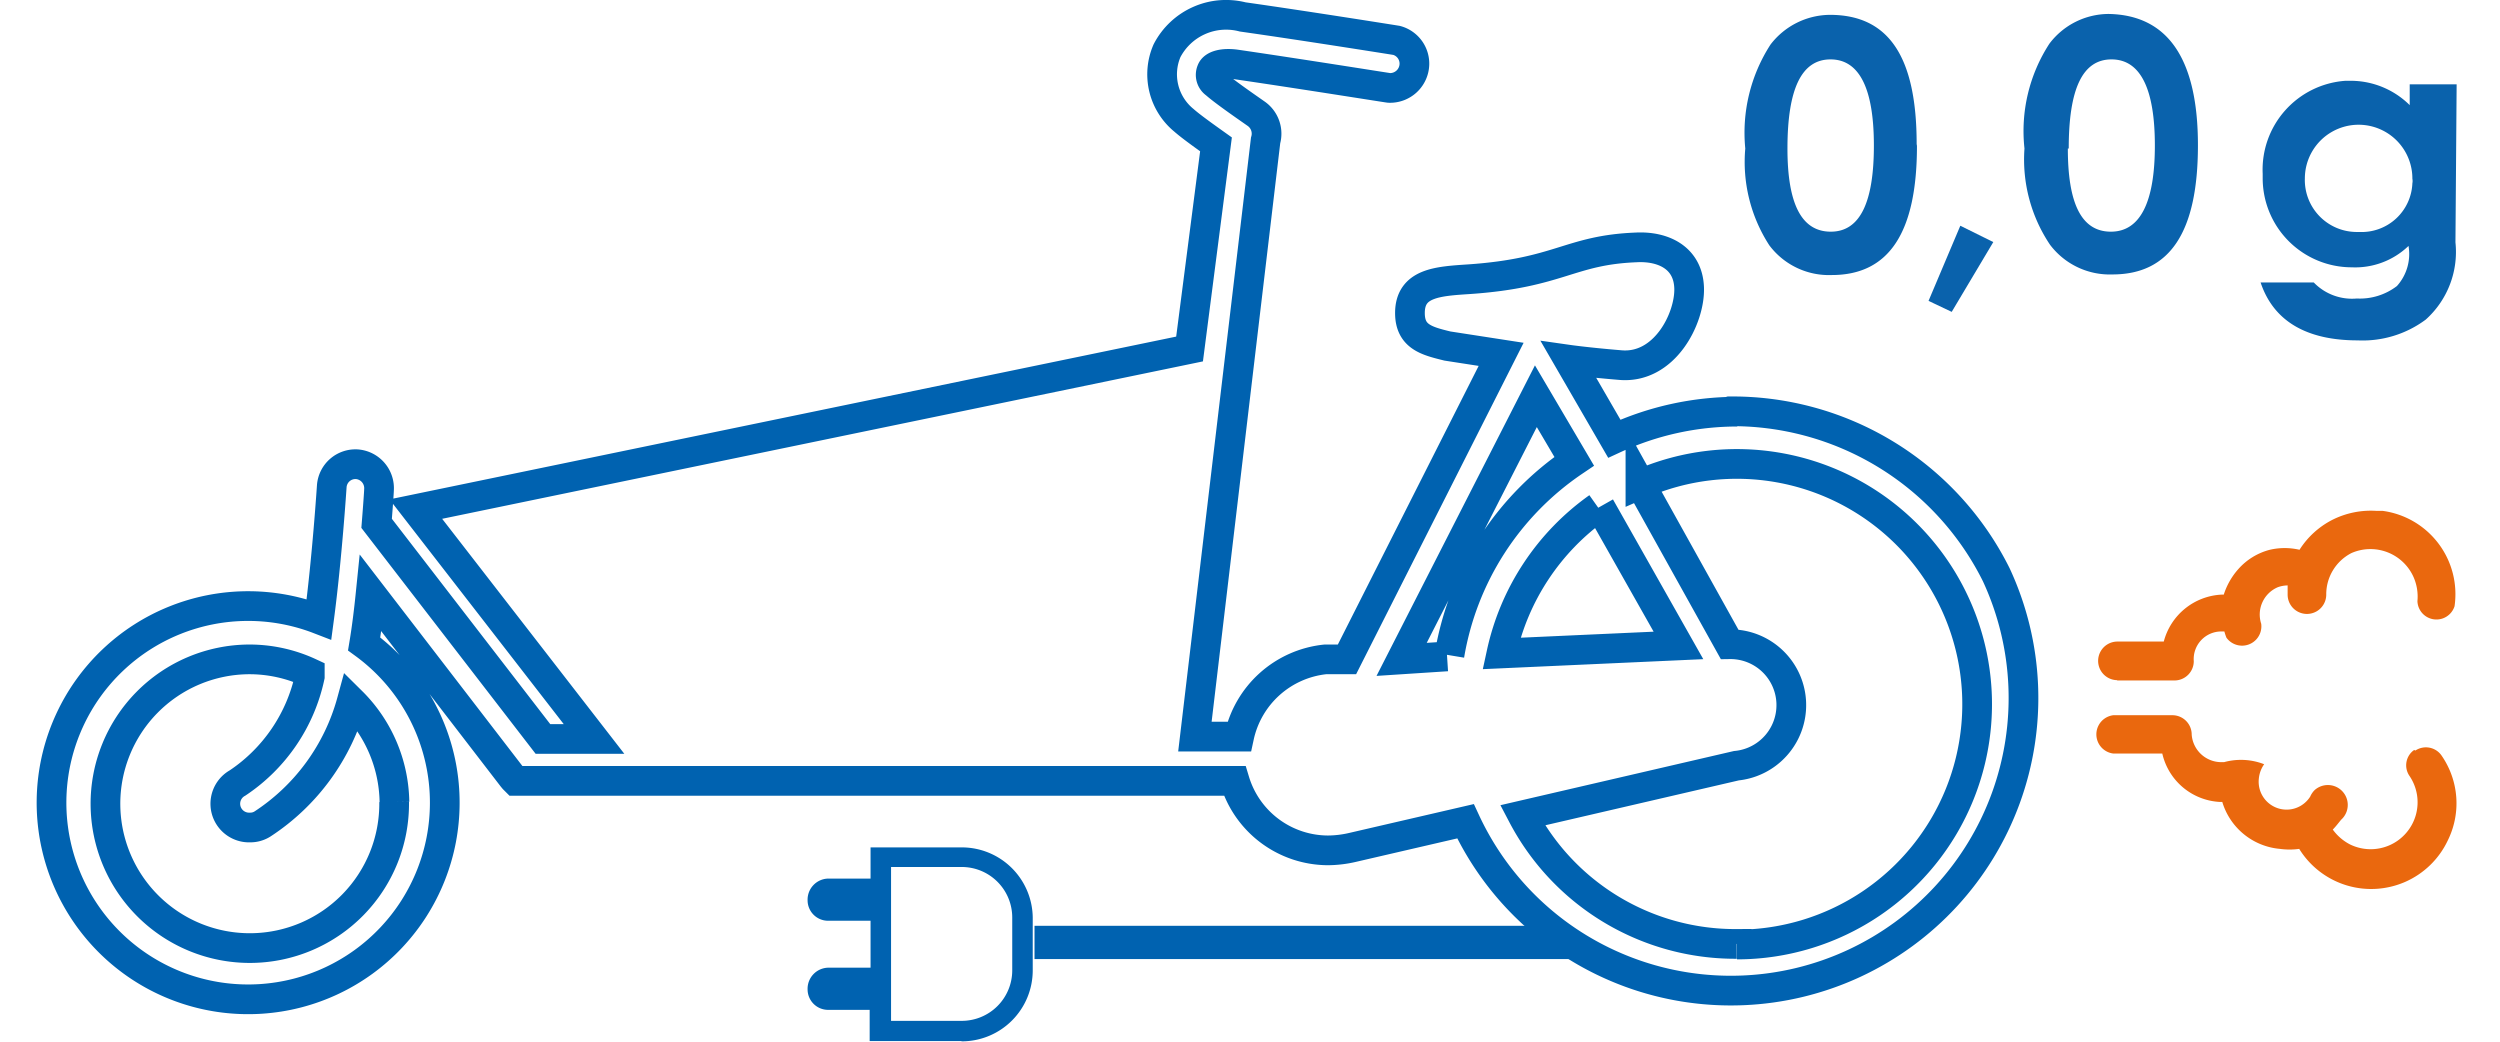 <svg id="Layer_1" data-name="Layer 1" xmlns="http://www.w3.org/2000/svg" viewBox="0 0 84.17 35.09"><defs><style>.cls-1{fill:#0062b0;}.cls-2,.cls-3{fill:none;}.cls-3{stroke:#0062b0;stroke-miterlimit:10;}.cls-4{fill:#ea680e;}.cls-4,.cls-5{fill-rule:evenodd;}.cls-5{fill:#0a62ac;}</style></defs><polygon class="cls-1" points="34.83 31.17 52.2 31.17 53.36 32.29 34.83 32.29 34.83 31.17"/><path class="cls-2" d="M54.48,32.64H35.26V30.83H51.67ZM36,32H53.79L53,31.53H36Z"/><path class="cls-3" d="M58.49,13.86a9.87,9.87,0,0,0-4.14.91l-1.54-2.66s.63.09,1.72.18c1.51.15,2.37-1.57,2.34-2.59S56,8.28,55.08,8.33c-2.24.09-2.57.86-5.61,1.07-1.06.07-2,.12-2,1.14,0,.8.57.94,1.26,1.11l1.81.28L45.35,22.2h-.73a3.32,3.32,0,0,0-2.9,2.6H40.23L42.61,4.73h0a.82.82,0,0,0-.33-.91c-.27-.19-1.07-.74-1.36-1a.36.36,0,0,1-.13-.44c.07-.19.41-.27.83-.21,2.19.32,5.12.79,5.15.79a.82.82,0,0,0,.85-.79.81.81,0,0,0-.6-.81s-3-.48-5.18-.79a2.24,2.24,0,0,0-2.55,1.14,2,2,0,0,0,.57,2.34c.25.22.73.56,1.08.81l-.89,6.89L14,17.14,20,24.88H18.28l-5.6-7.26c.05-.63.08-1.07.08-1.12a.81.81,0,0,0-.74-.87h0a.8.8,0,0,0-.85.74v0s-.16,2.46-.43,4.48a6.62,6.62,0,1,0,1.52.83c.09-.54.16-1.12.22-1.71l4.77,6.2h0l.05.06h0l.06.06H41.57a3.29,3.29,0,0,0,3.15,2.34,3.75,3.75,0,0,0,.82-.1l3.8-.88a9.85,9.85,0,0,0,17.87-8.3,9.92,9.92,0,0,0-9.07-5.5M13.27,27A4.86,4.86,0,1,1,8.38,22.2h0a4.82,4.82,0,0,1,2.05.45v.13A5.75,5.75,0,0,1,8,26.36a.8.8,0,0,0,.42,1.5.76.76,0,0,0,.42-.12,7.18,7.18,0,0,0,3-4.12A4.86,4.86,0,0,1,13.28,27M48.72,22.1l-1.53.1,4.52-8.86L53,15.53a9.84,9.84,0,0,0-4.2,6.53m5.07-5,2.64,4.67L50.55,22a8.15,8.15,0,0,1,3.25-4.92m4.67,14.7a8.09,8.09,0,0,1-7.21-4.33l7.2-1.67h0a2.05,2.05,0,0,0-.23-4.09l-3-5.39a8.09,8.09,0,1,1,3.25,15.5h0"/><path id="Fill-1" class="cls-4" d="M81.28,25.25a.63.63,0,0,0-.16.87h0a1.58,1.58,0,0,1-2,2.31,1.65,1.65,0,0,1-.58-.5c.1-.1.19-.22.28-.33h0a.65.65,0,0,0-.89-1,.71.71,0,0,0-.15.22v0a.94.94,0,0,1-1.73-.6,1,1,0,0,1,.18-.49,2.15,2.15,0,0,0-1.35-.07h-.09a1,1,0,0,1-1-.93h0a.65.65,0,0,0-.64-.65h-2a.65.65,0,0,0,0,1.29H72.8A2.1,2.1,0,0,0,74.74,27h.08a2.23,2.23,0,0,0,1.94,1.58,2.35,2.35,0,0,0,.65,0,2.85,2.85,0,0,0,5-.28,2.82,2.82,0,0,0-.22-2.88.64.64,0,0,0-.87-.15"/><g id="Group-5"><path id="Fill-3" class="cls-4" d="M71.27,22.91h1.94a.65.65,0,0,0,.65-.65.93.93,0,0,1,.92-1h.11a1.72,1.72,0,0,0,.07.21A.65.65,0,0,0,76.13,21a1,1,0,0,1,.56-1.23,1,1,0,0,1,.33-.06v.31a.65.65,0,1,0,1.3,0v0a1.56,1.56,0,0,1,.85-1.4,1.59,1.59,0,0,1,2.09.81,1.63,1.63,0,0,1,.13.81.64.64,0,0,0,1.25.17,2.83,2.83,0,0,0-2.42-3.21l-.21,0h0a2.88,2.88,0,0,0-1.5.31,2.84,2.84,0,0,0-1.09,1,2.2,2.2,0,0,0-1,0h0a2.13,2.13,0,0,0-1.06.65,2.38,2.38,0,0,0-.49.86h-.08a2.12,2.12,0,0,0-1.94,1.58H71.29a.65.65,0,1,0,0,1.3"/></g><g id="Group-2"><path id="Fill-6" class="cls-5" d="M60.18,5c0,1.86.47,2.8,1.46,2.8s1.45-1,1.45-2.9S62.61,2,61.63,2s-1.45,1-1.45,3m4.36-.09c0,2.92-.94,4.35-2.87,4.35a2.51,2.51,0,0,1-2.1-1A5.16,5.16,0,0,1,58.76,5a5.47,5.47,0,0,1,.85-3.5,2.54,2.54,0,0,1,2-1c2,0,2.92,1.44,2.92,4.35"/><path id="Fill-9" class="cls-5" d="M66,7.6l1.11.55-1.4,2.35-.78-.37Z"/><path id="Fill-11" class="cls-5" d="M69.62,5c0,1.86.46,2.8,1.45,2.8s1.48-1,1.48-2.9S72.07,2,71.09,2s-1.44,1-1.44,3M74,4.89c0,2.92-.94,4.35-2.88,4.35a2.52,2.52,0,0,1-2.1-1A5.15,5.15,0,0,1,68.16,5,5.4,5.4,0,0,1,69,1.47a2.51,2.51,0,0,1,2-1C73,.51,74,2,74,4.89"/><path id="Fill-14" class="cls-5" d="M77.6,6a1.75,1.75,0,0,0,1.72,1.81h.11a1.71,1.71,0,0,0,1.79-1.64.38.38,0,0,0,0-.15A1.81,1.81,0,1,0,77.6,6Zm5.07,2.16a3.06,3.06,0,0,1-1,2.6,3.56,3.56,0,0,1-2.29.7c-1.74,0-2.84-.66-3.27-1.95H77.9a1.79,1.79,0,0,0,1.45.54,2.05,2.05,0,0,0,1.35-.42,1.61,1.61,0,0,0,.39-1.35A2.59,2.59,0,0,1,79.18,9a3,3,0,0,1-3-3s0-.1,0-.15a3,3,0,0,1,2.79-3.13h.16a2.82,2.82,0,0,1,2,.82v-.7h1.58Z"/></g><path class="cls-1" d="M32.35,35.05H29.28V34h-1.4a.69.69,0,0,1-.69-.69h0a.71.71,0,0,1,.69-.73h1.43V31H27.88a.69.69,0,0,1-.69-.69h0a.71.71,0,0,1,.69-.73h1.43V28.53h3.07a2.39,2.39,0,0,1,2.39,2.35v1.79a2.39,2.39,0,0,1-2.38,2.39ZM30,34.37h2.38a1.7,1.7,0,0,0,1.7-1.7V30.88a1.7,1.7,0,0,0-1.7-1.69H30v1.08h0v2.95h0Z"/></svg>